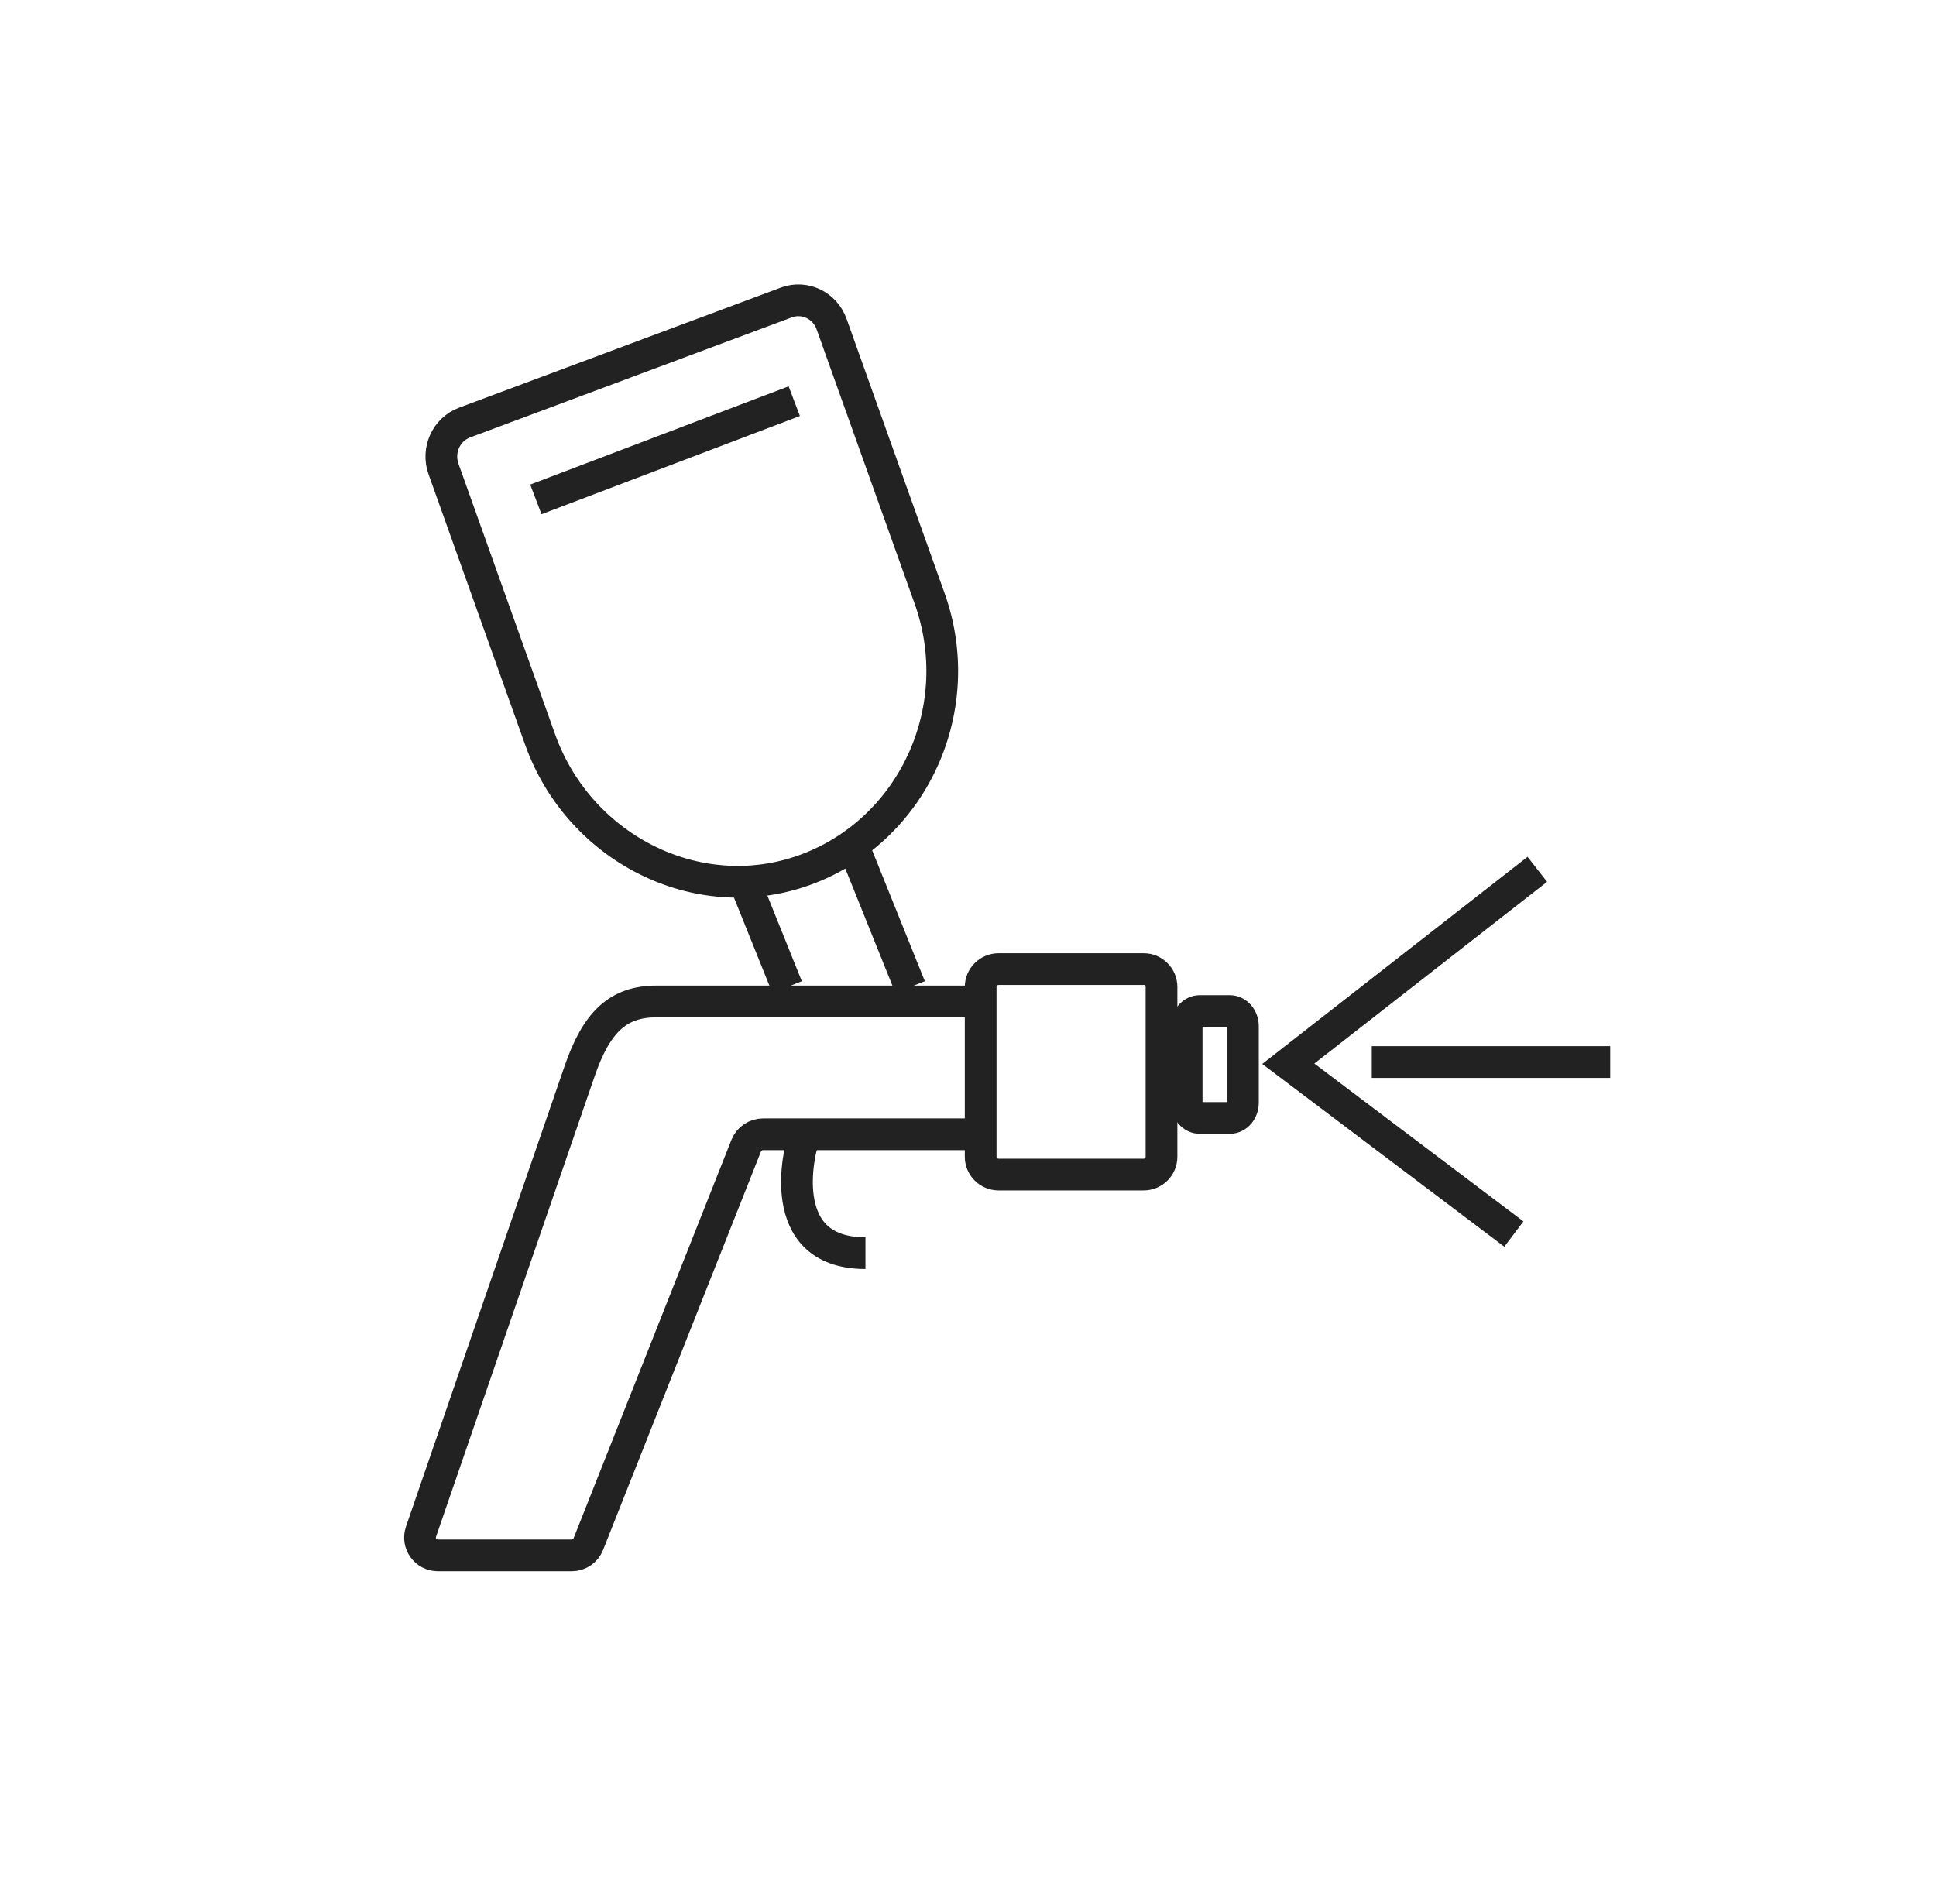 <?xml version="1.0" encoding="UTF-8"?>
<svg width="61px" height="60px" viewBox="0 0 61 60" version="1.1" xmlns="http://www.w3.org/2000/svg" xmlns:xlink="http://www.w3.org/1999/xlink">
    <!-- Generator: sketchtool 52.6 (67491) - http://www.bohemiancoding.com/sketch -->
    <title>E40561B8-B30A-47F2-A216-320008945638</title>
    <desc>Created with sketchtool.</desc>
    <g id="Asset-Artboard-Page" stroke="none" stroke-width="1" fill="none" fill-rule="evenodd">
        <g id="Icon" transform="translate(0.769, 0)" stroke="#222222">
            <g id="Group-13" transform="translate(12, 9)">
                <path d="M18.13,22.558 L7.923,22.558 C6.692,22.558 6.02,23.215 5.485,24.779 L0.495,39.27 C0.37,39.634 0.641,40.013 1.029,40.013 L5.245,40.013 C5.477,40.013 5.685,39.872 5.769,39.657 L10.744,27.099 C10.83,26.885 11.039,26.744 11.272,26.744 L18.13,26.744 L18.13,22.558 Z M23.265,28.014 L18.696,28.014 C18.384,28.014 18.13,27.762 18.13,27.453 L18.13,22.099 C18.13,21.791 18.384,21.538 18.696,21.538 L23.265,21.538 C23.575,21.538 23.828,21.791 23.828,22.099 L23.828,27.453 C23.828,27.762 23.575,28.014 23.265,28.014 Z" id="Stroke-1"></path>
                <path d="M25.979,22.86 L25.034,22.86 C24.807,22.86 24.62,23.075 24.62,23.339 L24.62,25.748 C24.62,26.013 24.807,26.229 25.034,26.229 L25.979,26.229 C26.208,26.229 26.393,26.013 26.393,25.748 L26.393,23.339 C26.393,23.075 26.208,22.86 25.979,22.86 Z" id="Stroke-3"></path>
                <path d="M12.031,22.106 L10.694,18.783 L12.031,22.106 Z M15.907,22.106 L14.035,17.453 L15.907,22.106 Z M16.523,9.863 C17.741,13.275 16.059,17.045 12.762,18.35 C9.358,19.697 5.501,17.81 4.249,14.304 L1.204,5.776 C0.994,5.185 1.291,4.531 1.868,4.316 L12.005,0.533 C12.582,0.318 13.223,0.622 13.433,1.213 L16.523,9.863 Z" id="Stroke-5"></path>
                <path d="M4.115,6.737 L12.257,3.641 M12.489,27.091 C12.489,27.091 11.531,30.49 14.5,30.49" id="Stroke-7"></path>
                <polyline id="Stroke-9" points="35.669 18.394 27.823 24.521 34.93 29.888"></polyline>
                <path d="M30.453,24.467 L37.966,24.467" id="Stroke-11"></path>
            </g>
        </g>
    </g>
</svg>